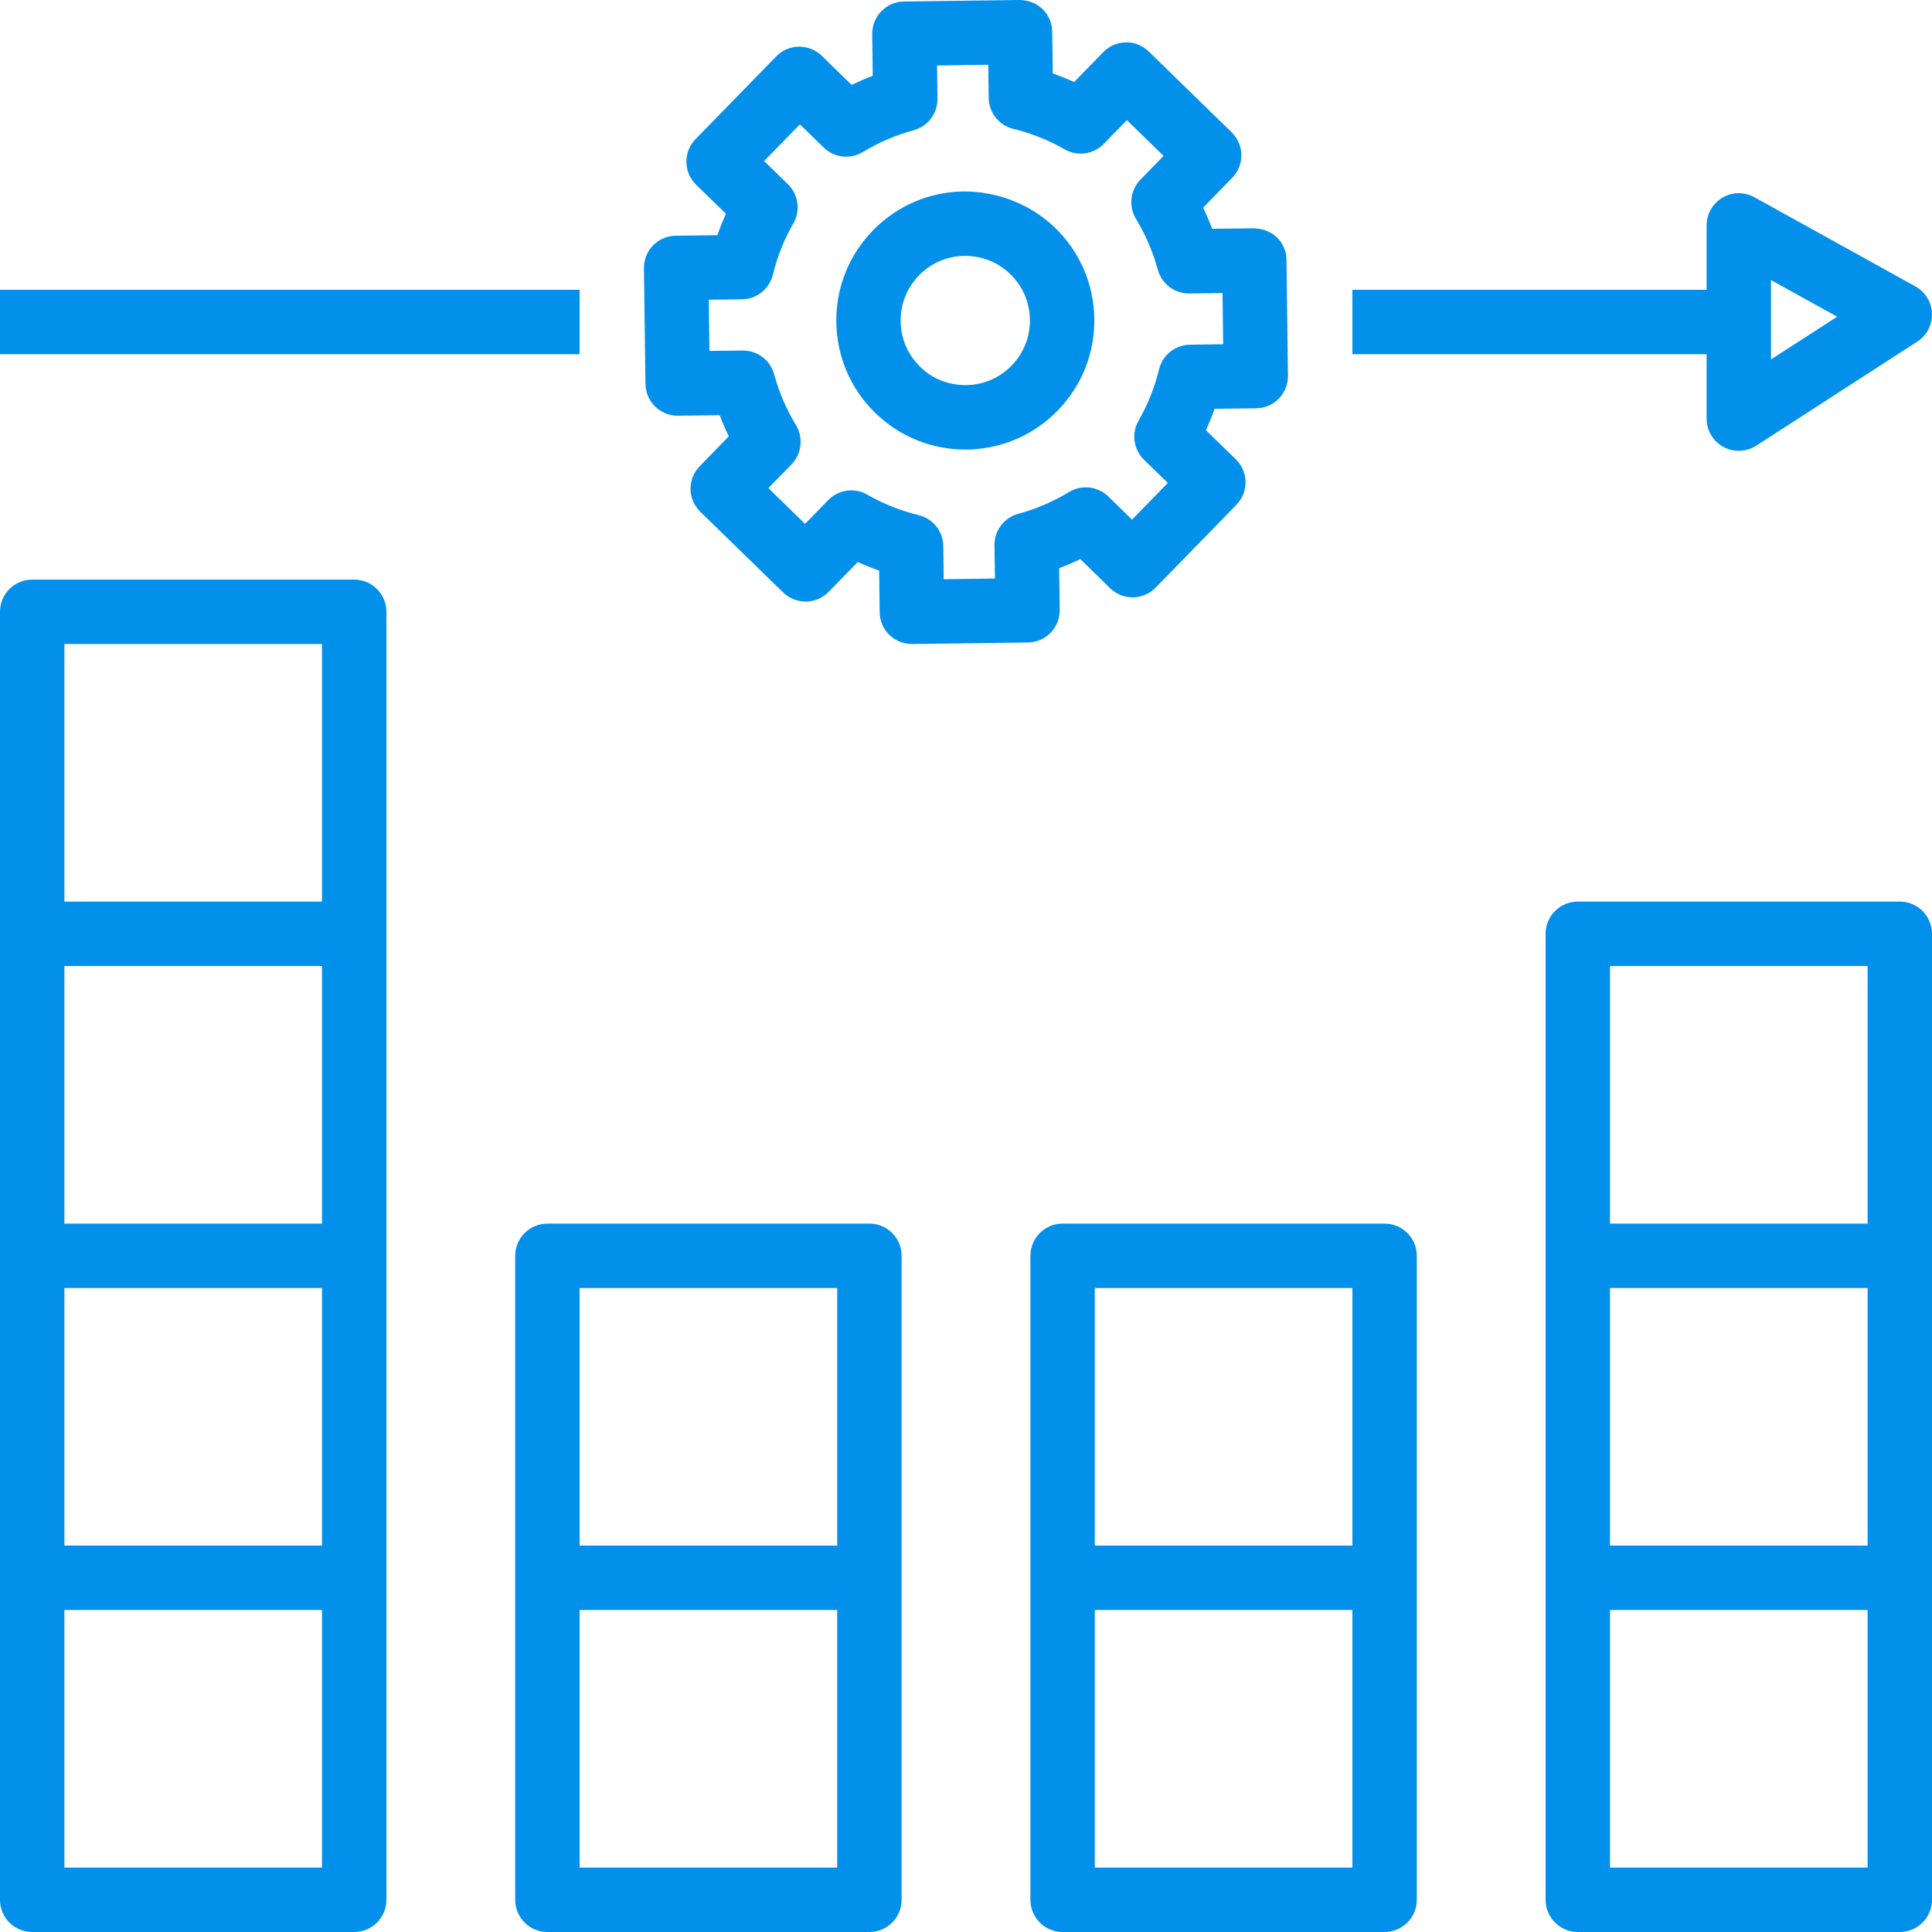 <?xml version="1.0" encoding="UTF-8"?> <svg xmlns="http://www.w3.org/2000/svg" width="315" height="315" viewBox="0 0 315 315" fill="none"> <path d="M166.236 0L147.39 0.246C144.492 0.283 142.175 2.66 142.211 5.558L142.293 12.356C141.123 12.802 139.977 13.302 138.848 13.843L133.978 9.095C131.899 7.074 128.58 7.119 126.554 9.198L113.398 22.692C112.427 23.689 111.895 25.033 111.911 26.424C111.927 27.821 112.493 29.15 113.49 30.116L118.361 34.853C117.846 35.998 117.381 37.163 116.966 38.35L110.168 38.432C108.777 38.447 107.448 39.013 106.477 40.011C105.5 41.008 104.969 42.347 104.99 43.743L105.236 62.6C105.273 65.477 107.619 67.778 110.486 67.778H110.548L117.346 67.696C117.787 68.872 118.282 70.013 118.822 71.142L114.085 76.012C113.109 77.01 112.567 78.353 112.588 79.745C112.604 81.141 113.18 82.47 114.177 83.436L127.682 96.592C128.679 97.568 130.054 98.084 131.414 98.089C132.805 98.068 134.134 97.497 135.106 96.5L139.853 91.629C140.992 92.144 142.158 92.614 143.34 93.024L143.422 99.822C143.458 102.699 145.805 105 148.672 105H148.743L167.59 104.754C170.493 104.717 172.815 102.341 172.779 99.443L172.686 92.644C173.857 92.198 175.013 91.698 176.142 91.157L181.002 95.905C183.081 97.932 186.399 97.882 188.426 95.802L201.582 82.308C202.553 81.311 203.095 79.967 203.079 78.576C203.063 77.18 202.487 75.851 201.489 74.885L196.619 70.147C197.133 69.003 197.599 67.837 198.013 66.651L204.812 66.569C206.203 66.553 207.532 65.987 208.503 64.99C209.48 63.992 210.011 62.654 209.99 61.257L209.754 42.4C209.717 39.502 207.54 37.322 204.432 37.222L197.634 37.304C197.193 36.128 196.698 34.987 196.157 33.859L200.905 28.988C201.882 27.991 202.413 26.647 202.392 25.256C202.376 23.859 201.8 22.53 200.803 21.564L187.308 8.409C186.311 7.432 184.804 6.822 183.576 6.911C182.185 6.932 180.846 7.503 179.874 8.501L175.137 13.371C173.998 12.857 172.832 12.386 171.651 11.977L171.558 5.179C171.543 3.782 170.977 2.453 169.979 1.487C168.982 0.505 167.623 0.021 166.237 0L166.236 0ZM161.13 10.562L161.202 15.976C161.233 18.375 162.88 20.448 165.211 21.01C168.146 21.724 170.963 22.846 173.588 24.353C175.662 25.54 178.287 25.172 179.956 23.461L183.729 19.585L189.718 25.419L185.944 29.285C184.275 31.002 183.972 33.641 185.216 35.694C186.776 38.256 187.971 41.044 188.774 43.979C189.399 46.268 191.472 47.845 193.84 47.845H193.912L199.326 47.783L199.428 56.13L194.014 56.202C191.62 56.233 189.546 57.88 188.979 60.211C188.26 63.161 187.133 65.979 185.637 68.588C184.44 70.667 184.812 73.297 186.529 74.966L190.405 78.74L184.57 84.728L180.705 80.954C178.988 79.28 176.354 78.977 174.306 80.216C171.728 81.786 168.94 82.982 166.021 83.774C163.711 84.399 162.113 86.512 162.145 88.912L162.217 94.326L153.86 94.438L153.798 89.024C153.767 86.625 152.11 84.552 149.779 83.99C146.844 83.276 144.026 82.154 141.401 80.647C140.588 80.18 139.689 79.95 138.797 79.95C137.416 79.95 136.052 80.499 135.034 81.539L131.26 85.415L125.272 79.581L129.045 75.715C130.715 73.998 131.018 71.359 129.773 69.306C128.214 66.744 127.019 63.956 126.215 61.021C125.591 58.732 123.518 57.155 121.15 57.155H121.078L115.664 57.217L115.562 48.87L120.976 48.798C123.37 48.767 125.443 47.12 126.01 44.789C126.73 41.839 127.857 39.021 129.353 36.412C130.55 34.333 130.178 31.703 128.461 30.034L124.585 26.26L130.42 20.272L134.285 24.046C135.997 25.715 138.636 26.028 140.684 24.784C143.267 23.214 146.055 22.024 148.979 21.226C151.289 20.601 152.876 18.488 152.845 16.088L152.783 10.674L161.13 10.562ZM157.121 31.213C151.503 31.286 146.246 33.544 142.324 37.57C138.402 41.597 136.283 46.898 136.356 52.52C136.43 58.143 138.677 63.395 142.704 67.317C146.662 71.176 151.864 73.295 157.377 73.295H157.654C163.271 73.221 168.528 70.964 172.45 66.938C176.372 62.911 178.491 57.61 178.418 51.987C178.344 46.364 176.097 41.113 172.071 37.191C168.044 33.264 162.649 31.223 157.121 31.213H157.121ZM283.428 31.5C282.53 31.512 281.637 31.756 280.834 32.228C279.238 33.168 278.25 34.892 278.25 36.75V47.25H220.5V57.75H278.25V68.25C278.25 70.171 279.297 71.945 280.988 72.864C281.77 73.295 282.639 73.5 283.5 73.5C284.492 73.5 285.49 73.216 286.351 72.659L312.601 55.699C314.149 54.702 315.053 52.964 314.99 51.116C314.927 49.273 313.905 47.594 312.293 46.696L286.043 32.156C285.229 31.71 284.326 31.488 283.428 31.5V31.5ZM157.244 41.723H157.387C160.149 41.723 162.755 42.775 164.739 44.707C166.755 46.671 167.881 49.307 167.918 52.121C167.955 54.935 166.898 57.59 164.934 59.606C162.965 61.627 160.34 62.763 157.52 62.795C154.523 62.774 152.041 61.77 150.025 59.801C148.009 57.837 146.883 55.201 146.846 52.387C146.809 49.573 147.867 46.918 149.83 44.902C151.799 42.881 154.424 41.755 157.244 41.723ZM288.75 45.661L299.537 51.639L288.75 58.601V45.661ZM0 47.25V57.75H94.5V47.25H0ZM5.25 94.5C2.352 94.5 0 96.847 0 99.75V309.75C0 312.653 2.352 315 5.25 315H57.75C60.648 315 63 312.653 63 309.75V99.75C63 96.847 60.648 94.5 57.75 94.5H5.25ZM10.5 105H52.5V147H10.5V105ZM257.25 147C254.352 147 252 149.347 252 152.25V309.75C252 312.653 254.352 315 257.25 315H309.75C312.648 315 315 312.653 315 309.75V152.25C315 149.347 312.648 147 309.75 147H257.25ZM10.5 157.5H52.5V199.5H10.5V157.5ZM262.5 157.5H304.5V199.5H262.5V157.5ZM89.25 199.5C86.352 199.5 84 201.847 84 204.75V309.75C84 312.653 86.352 315 89.25 315H141.75C144.648 315 147 312.653 147 309.75V204.75C147 201.847 144.648 199.5 141.75 199.5H89.25ZM173.25 199.5C170.352 199.5 168 201.847 168 204.75V309.75C168 312.653 170.352 315 173.25 315H225.75C228.648 315 231 312.653 231 309.75V204.75C231 201.847 228.648 199.5 225.75 199.5H173.25ZM10.5 210H52.5V252H10.5V210ZM94.5 210H136.5V252H94.5V210ZM178.5 210H220.5V252H178.5V210ZM262.5 210H304.5V252H262.5V210ZM10.5 262.5H52.5V304.5H10.5V262.5ZM94.5 262.5H136.5V304.5H94.5V262.5ZM178.5 262.5H220.5V304.5H178.5V262.5ZM262.5 262.5H304.5V304.5H262.5V262.5Z" fill="#0290EA"></path> </svg> 